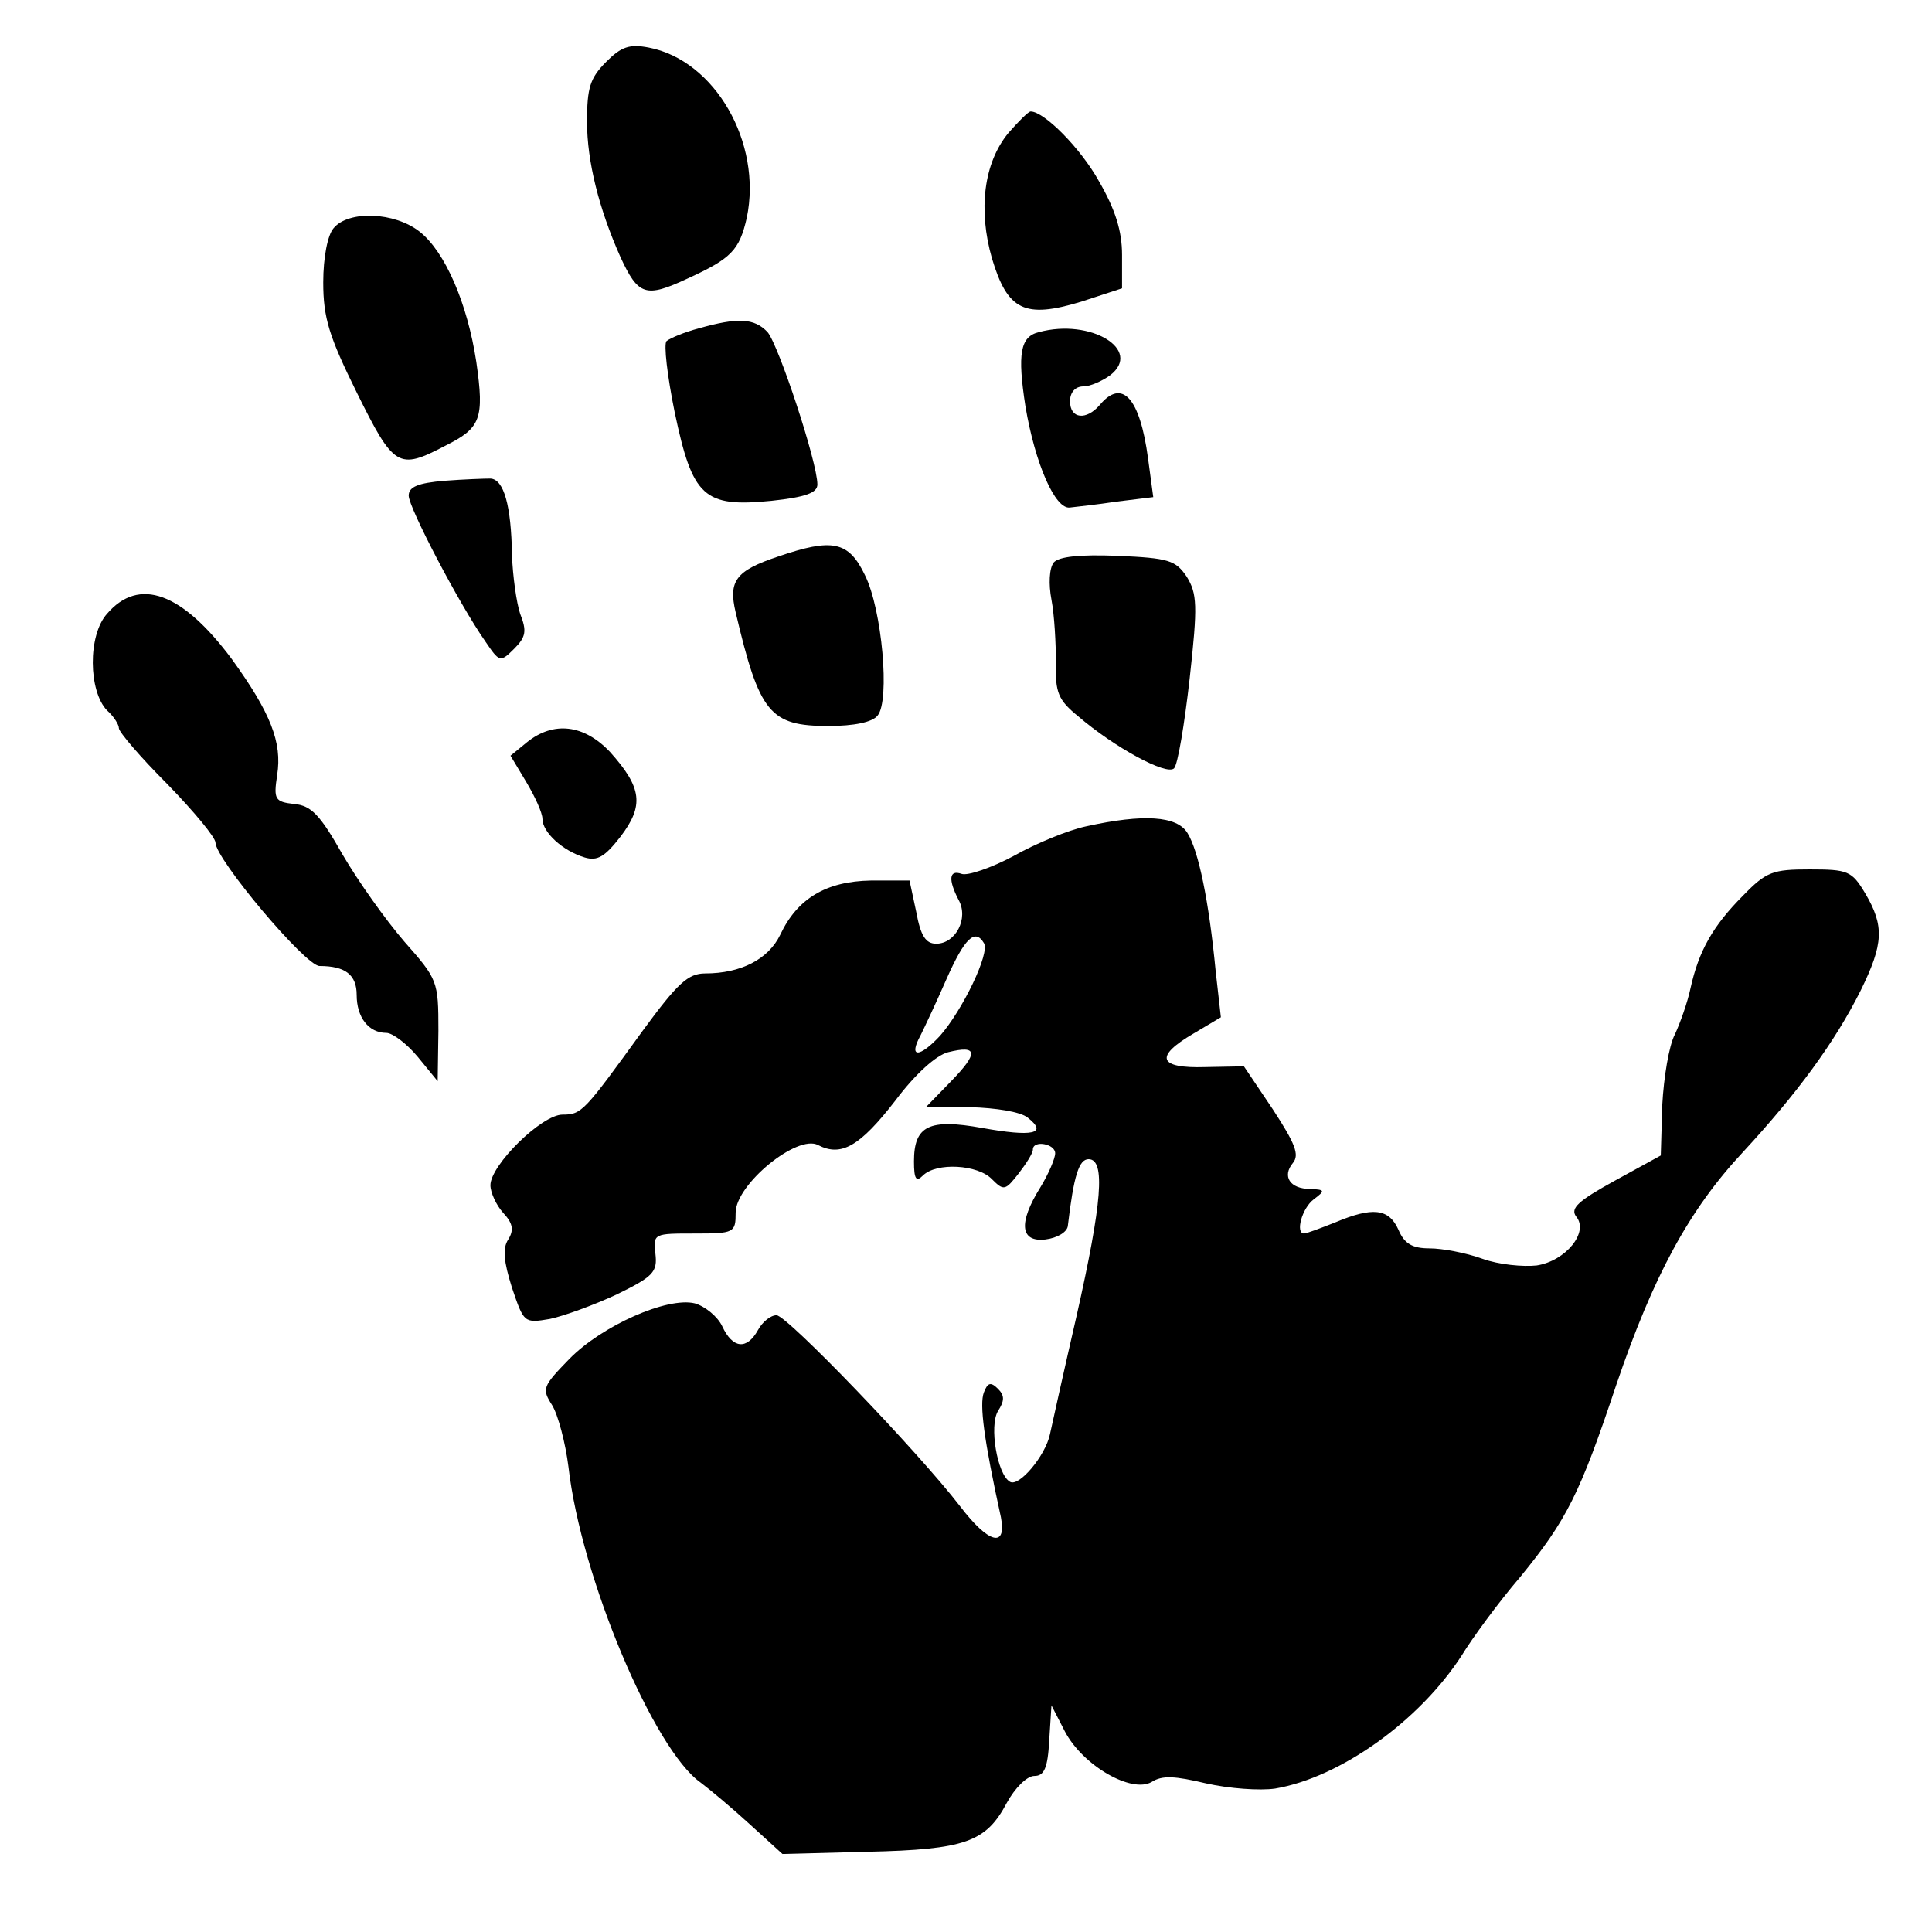 <?xml version="1.0" standalone="no"?>
<!DOCTYPE svg PUBLIC "-//W3C//DTD SVG 20010904//EN"
 "http://www.w3.org/TR/2001/REC-SVG-20010904/DTD/svg10.dtd">
<svg version="1.0" xmlns="http://www.w3.org/2000/svg"
 width="260pt" height="260pt" viewBox="0 0 260 260"
 preserveAspectRatio="xMidYMid meet">
<g transform="translate(0,260) scale(0.1,-0.1)"
fill="#000000" stroke="none">
<path d="M816 2517 c-22 -22 -26 -35 -26 -81 0 -53 16 -117 45 -182 24 -52 34
-55 90 -29 59 27 70 38 80 82 21 101 -43 212 -132 229 -26 5 -37 1 -57 -19z"/>
<path d="M1357 2421 c-33 -40 -41 -103 -22 -169 21 -70 44 -81 120 -58 l55 18
0 45 c0 32 -9 61 -31 99 -25 45 -74 94 -92 94 -3 0 -16 -13 -30 -29z"/>
<path d="M449 2293 c-8 -9 -14 -39 -14 -73 0 -48 8 -73 45 -148 50 -101 56
-105 119 -72 48 24 53 36 42 113 -12 79 -42 148 -76 175 -34 27 -96 29 -116 5z"/>
<path d="M940 2158 c-19 -5 -38 -13 -43 -17 -4 -4 1 -47 11 -96 24 -114 39
-128 130 -119 47 5 62 11 62 22 0 30 -52 187 -67 205 -18 19 -40 20 -93 5z"/>
<path d="M1398 2153 c-25 -6 -29 -29 -18 -100 13 -77 40 -139 60 -136 8 1 37
4 63 8 l49 6 -7 52 c-11 82 -35 108 -65 72 -18 -21 -40 -19 -40 5 0 12 7 20
18 20 9 0 25 7 36 15 44 34 -26 77 -96 58z"/>
<path d="M598 1953 c-35 -3 -48 -8 -48 -20 0 -16 68 -146 103 -196 19 -28 20
-29 39 -10 16 16 17 24 8 47 -5 15 -10 51 -11 79 -1 67 -11 102 -29 103 -8 0
-36 -1 -62 -3z"/>
<path d="M1047 1851 c-57 -19 -67 -33 -57 -75 32 -136 46 -153 125 -153 34 0
59 5 66 14 17 20 6 143 -17 189 -22 46 -44 50 -117 25z"/>
<path d="M1418 1843 c-6 -8 -7 -29 -3 -50 4 -21 6 -59 6 -85 -1 -40 3 -50 30
-72 49 -42 119 -80 129 -70 5 5 14 59 21 121 11 99 10 114 -4 137 -15 22 -24
25 -93 28 -51 2 -79 -1 -86 -9z"/>
<path d="M144 1774 c-26 -29 -25 -104 0 -130 9 -8 16 -19 16 -24 0 -5 29 -39
65 -75 36 -37 65 -72 65 -79 0 -22 121 -166 140 -166 35 0 50 -12 50 -39 0
-30 16 -51 40 -51 8 0 27 -14 42 -32 l27 -33 1 68 c0 67 -1 69 -46 120 -25 29
-62 81 -83 117 -30 53 -42 66 -65 68 -26 3 -28 6 -23 39 7 44 -9 84 -61 156
-67 90 -125 111 -168 61z"/>
<path d="M709 1601 l-22 -18 21 -35 c12 -20 22 -42 22 -50 0 -18 27 -43 57
-52 17 -5 27 1 48 28 32 42 29 66 -14 114 -35 37 -76 42 -112 13z"/>
<path d="M1462 1488 c-24 -5 -68 -23 -98 -40 -30 -16 -62 -27 -70 -24 -17 6
-18 -8 -4 -35 14 -25 -4 -59 -30 -59 -14 0 -21 10 -27 43 l-9 42 -52 0 c-60
-1 -99 -24 -122 -73 -16 -33 -53 -52 -101 -52 -23 0 -37 -13 -84 -77 -79 -109
-82 -113 -108 -113 -28 0 -97 -68 -97 -95 0 -10 8 -27 17 -37 13 -14 15 -23 7
-36 -8 -12 -6 -30 5 -65 16 -47 16 -48 51 -42 19 4 60 19 90 33 49 24 55 30
52 55 -3 27 -2 27 53 27 53 0 55 1 55 28 0 38 83 106 111 91 31 -16 56 -2 104
60 27 36 55 61 71 65 40 10 41 -1 4 -39 l-34 -35 60 0 c34 -1 67 -6 77 -14 28
-22 6 -26 -61 -14 -72 13 -92 3 -92 -45 0 -24 3 -28 12 -19 18 18 74 15 93 -5
16 -16 18 -15 36 8 10 13 19 27 19 32 0 13 30 8 30 -5 0 -7 -9 -28 -20 -46
-30 -48 -27 -74 7 -70 16 2 29 10 30 18 8 68 15 90 28 90 23 0 18 -59 -16
-210 -17 -74 -33 -146 -36 -160 -6 -29 -42 -72 -54 -64 -17 10 -28 75 -16 95
9 14 9 21 0 30 -10 10 -14 8 -19 -5 -6 -16 0 -63 23 -168 8 -42 -17 -35 -55
15 -57 74 -233 257 -247 257 -8 0 -19 -9 -25 -20 -15 -27 -34 -25 -48 5 -6 13
-23 27 -37 31 -37 9 -125 -30 -169 -75 -36 -37 -37 -40 -23 -62 8 -13 18 -51
22 -83 17 -149 115 -381 178 -425 12 -9 42 -34 66 -56 l44 -40 115 3 c131 3
159 13 187 66 11 20 27 36 37 36 13 0 18 10 20 48 l3 47 18 -35 c24 -46 90
-84 117 -68 14 9 31 8 73 -2 31 -7 72 -10 93 -7 88 15 194 91 251 179 14 23
49 71 79 106 62 76 80 111 129 258 50 147 98 236 171 314 72 78 123 147 158
217 31 63 32 87 6 131 -18 30 -23 32 -75 32 -49 0 -58 -3 -89 -35 -41 -41 -60
-75 -71 -125 -4 -19 -14 -47 -21 -62 -8 -15 -15 -58 -17 -95 l-2 -68 -62 -34
c-49 -27 -60 -37 -52 -48 18 -21 -14 -60 -53 -66 -18 -2 -51 1 -73 9 -22 8
-54 14 -71 14 -23 0 -34 6 -42 25 -13 29 -35 31 -85 10 -20 -8 -39 -15 -42
-15 -12 0 -3 34 13 46 16 12 15 13 -5 14 -27 0 -38 17 -23 35 9 11 3 26 -27
72 l-39 58 -52 -1 c-63 -2 -69 14 -16 45 l37 22 -7 62 c-9 94 -23 162 -38 186
-14 23 -59 26 -136 9z m-138 -157 c9 -13 -29 -91 -59 -125 -28 -30 -43 -30
-26 1 5 10 21 44 35 76 24 54 38 68 50 48z"/>
</g>
</svg>
